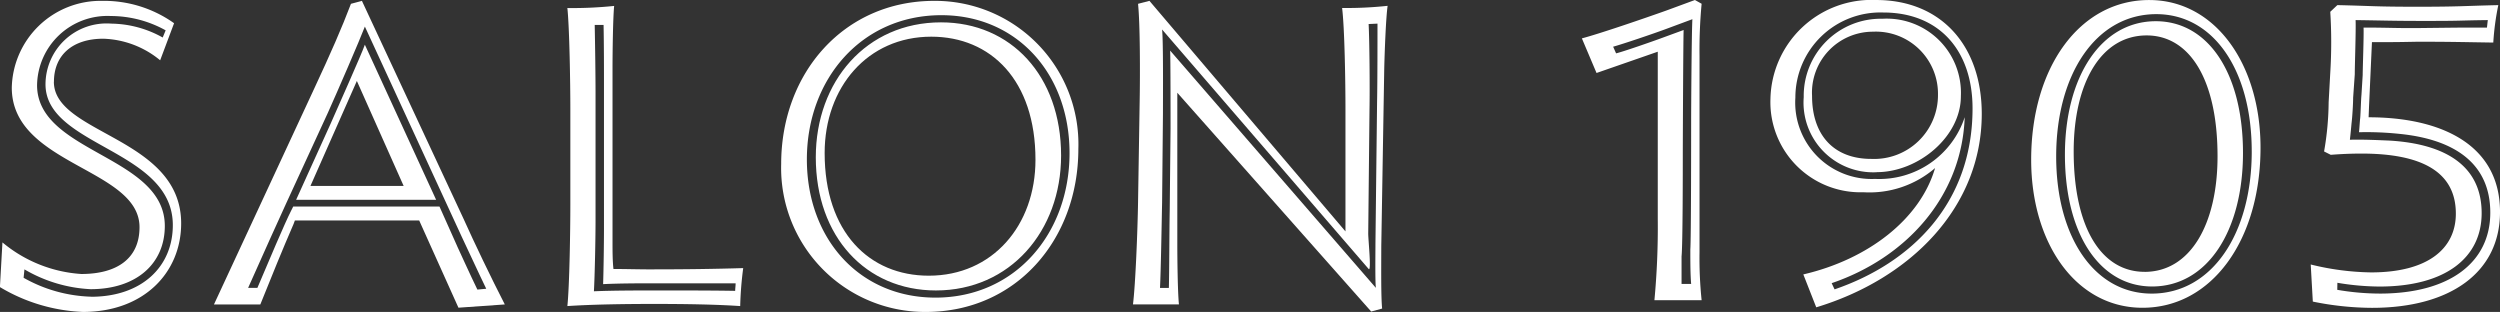 <svg xmlns="http://www.w3.org/2000/svg" width="153.553" height="19.16" viewBox="0 0 153.553 19.16">
  <rect x="0" y="0" width="153.553" height="19.16" fill="#333333" stroke="none"/>
  <g id="Salon_1905" data-name="Salon 1905" transform="translate(-17.736 -169.84)">
    <path id="Path_1" data-name="Path 1" d="M6.35,1.7c.025-1.009.1-3.081.207-3.832A23.564,23.564,0,0,1,3.762-2c.155,1.244.206,4.583.206,6.24v7.483L-8.072-2.438l-.7.182c.129,1.242.129,4.323.1,5.981l-.1,6.24c-.027,1.682-.156,5-.311,6.24H-6.26c-.076-.726-.1-2.719-.1-3.73V3.207L5.548,16.644l.673-.182c-.078-.726-.053-2.822-.053-3.832Zm-.44,2.046-.1,8.7c0,.595-.025,2.3.025,2.744L-6.8.617c.025.493.025,4.092.025,4.765l-.051,5.048c-.025,1.295-.025,3.806-.053,4.765h-.544c.053-1.062.1-3.859.129-5.257L-7.242,4.5c0-1.011.025-4.454-.053-5.179L5.391,14.029c.182.207-.025-1.786-.025-2.175l.078-7.585c.025-1.424,0-4.246-.053-5.283l.544-.025c0,.958,0,3.521-.025,4.79" transform="translate(96.408 172.33)" fill="#fff"/>
    <path id="Path_2" data-name="Path 2" d="M1.363,2.045C1.363.414,2.5-.6,4.393-.6A5.749,5.749,0,0,1,7.887.725l.855-2.277A7.433,7.433,0,0,0,4.315-2.925,5.455,5.455,0,0,0-1.226,2.407c0,4.765,7.845,4.946,7.845,8.571,0,1.915-1.373,2.873-3.573,2.873A8.4,8.4,0,0,1-1.8,11.911l-.155,2.744a10.733,10.733,0,0,0,5.1,1.526c3.755,0,6.032-2.433,6.032-5.436,0-5.308-7.818-5.463-7.818-8.7m2.279,13.2A8.924,8.924,0,0,1-.5,14.084l.051-.517a8.865,8.865,0,0,0,4.065,1.217c2.8,0,4.557-1.555,4.557-3.884C8.172,6.577.327,6.422.327,2.253A4.32,4.32,0,0,1,4.859-1.994a6.949,6.949,0,0,1,3.366.88l-.182.44a6.617,6.617,0,0,0-3.159-.853A3.749,3.749,0,0,0,.845,2.2c0,3.833,7.82,3.988,7.82,8.649,0,2.562-1.917,4.4-5.023,4.4" transform="translate(19.686 172.818)" fill="#fff"/>
    <path id="Path_3" data-name="Path 3" d="M.864,2.014l-2.1,4.634h8.6L2.986-2.88c-.207.6-1.735,4.014-2.122,4.894M-.355,5.794,2.495-.652,5.368,5.794Z" transform="translate(37.16 175.465)" fill="#fff"/>
    <path id="Path_4" data-name="Path 4" d="M6.3,5.487.082-7.847l-.673.182c-.569,1.5-1.242,3.03-2.253,5.2L-9.005,10.8h2.848C-5.51,9.189-4.786,7.4-4.111,5.849l.076-.207H3.6L6.011,11,8.859,10.8C8.031,9.189,7.022,7.092,6.3,5.487M5.934,7.222,4.847,4.788H-4.138l-.129.258c-.362.7-1.424,3.212-2.071,4.737h-.569C-6.157,8.1-4.811,5.1-4.577,4.607L-2.014-.96C-1.42-2.28-.072-5.387.264-6.267L6.218,6.652c.336.7.984,2.122,1.5,3.184l-.544.051c-.466-.957-1.035-2.226-1.242-2.666" transform="translate(39.883 177.739)" fill="#fff"/>
    <path id="Path_5" data-name="Path 5" d="M2.11,6.659c-.777,0-1.553-.025-2.3-.025C-.247,6.14-.247,5.467-.247,5.078V-5.691c0-1.009.027-3.081.1-3.832a24.636,24.636,0,0,1-2.873.129c.129,1.244.182,4.583.182,6.24V2.672c0,1.657-.053,5-.182,6.24,1.528-.1,3.47-.131,5.308-.131s3.754.027,5.307.131A21.618,21.618,0,0,1,7.78,6.58c-1.76.053-3.573.078-5.67.078m5.178,1.32C5.863,7.953,4.31,7.953,2.7,7.953c-1.4,0-2.873,0-4.09.051.053-.931.1-3.21.1-4.348V-4.138c0-1.06-.025-2.9-.051-4.219h.544c.025,1.164.025,2.8.025,3.7V4.122c0,.906-.025,2.641-.053,3.443,1.062-.051,2.3-.051,3.5-.051H7.314c0,.155-.027.311-.027.466" transform="translate(55.605 179.727)" fill="#fff"/>
    <path id="Path_6" data-name="Path 6" d="M3.164,0C-1.419,0-4.525,3.624-4.525,8.285c0,4.894,3.081,8.182,7.378,8.182,4.557,0,7.689-3.652,7.689-8.285C10.542,3.288,7.461,0,3.164,0M2.413,15.56c-3.65,0-6.394-2.666-6.394-7.534C-3.981,3.986-1.341.88,2.568.88c3.652,0,6.4,2.668,6.4,7.56,0,4.039-2.641,7.12-6.55,7.12" transform="translate(72.368 171.213)" fill="#fff"/>
    <path id="Path_7" data-name="Path 7" d="M3.867,0c-5.541,0-9.4,4.428-9.4,10.02a8.842,8.842,0,0,0,8.88,9.087c5.541,0,9.373-4.428,9.373-10.02A8.805,8.805,0,0,0,3.867,0m.078,18.227c-4.661,0-7.9-3.6-7.9-8.493C-3.951,4.79-.586.88,4.307.88c4.634,0,7.871,3.6,7.871,8.467,0,4.97-3.366,8.88-8.233,8.88" transform="translate(71.25 169.893)" fill="#fff"/>
    <path id="Path_8" data-name="Path 8" d="M1.918,1.307v10.27a47.823,47.823,0,0,1-.206,4.994h2.9a24.883,24.883,0,0,1-.129-2.945V1.589a30.456,30.456,0,0,1,.129-3.227L4.2-1.869l-1.74.641C1.1-.742-1.667.206-2.743.488l.9,2.126Zm2,12.139c0,.768,0,1.538.051,2.126h-.59V13.881c.076-.743.076-5.454.076-6.3,0-.41.025-6.814.051-7.607L2.175.462c-.539.2-2.382.845-2.817.946L-.823,1C-.182.821,1.636.206,2.457-.1l1.587-.59c-.051,1-.076,5.686-.076,6.275,0,.564,0,7.376-.051,7.862m7.735,3.56c5.762-1.742,10.166-6.121,10.166-11.883,0-4.2-2.51-6.992-6.479-6.992a6.207,6.207,0,0,0-6.5,6.07,5.535,5.535,0,0,0,5.711,5.737,6.167,6.167,0,0,0,4.4-1.485c-.921,3.15-4.122,5.609-8.092,6.532Zm1.127-1.1-.18-.384c4.508-1.536,7.991-5.251,8.172-10.194a5.527,5.527,0,0,1-5.507,3.791A4.693,4.693,0,0,1,10.37,4.124a5.224,5.224,0,0,1,5.4-5.225c3.407,0,5.482,2.306,5.482,5.891,0,5.838-3.765,9.5-8.477,11.115m2.586-7.2c2.562,0,5.174-2.177,5.174-4.661A4.557,4.557,0,0,0,15.722-.717,4.734,4.734,0,0,0,10.883,4.1a4.282,4.282,0,0,0,4.481,4.61m-.333-.819c-2.3,0-3.636-1.461-3.636-3.867A3.743,3.743,0,0,1,15.134.078a3.815,3.815,0,0,1,3.995,3.866,3.919,3.919,0,0,1-4.1,3.946M38.94,7.2c0-5.1-2.766-9.067-6.838-9.067-4.279,0-7.249,4.149-7.249,9.81,0,5.121,2.741,9.091,6.838,9.091,4.251,0,7.249-4.148,7.249-9.833m-.539.229c0,5.072-2.459,8.734-6.146,8.734-3.509,0-5.866-3.458-5.866-8.426C26.39,2.664,28.849-1,32.538-1,36.047-1,38.4,2.433,38.4,7.427m-6.121,8.3c3.407,0,5.584-3.432,5.584-8.2,0-4.918-2.151-8.093-5.353-8.093-3.381,0-5.584,3.431-5.584,8.2,0,4.892,2.151,8.093,5.353,8.093m-.46-.9c-2.613,0-4.355-2.637-4.355-7.4,0-4.175,1.665-7.12,4.483-7.12C34.56.308,36.3,2.972,36.3,7.735c0,4.149-1.664,7.094-4.481,7.094m13.76-9.5.025-.639.18-3.971c1.485,0,1.485,0,2.792-.025,2.151,0,2.817.025,4.661.051a15.974,15.974,0,0,1,.308-2.3c-2.2.051-2.382.1-4.994.1s-2.715-.051-4.892-.1l-.435.41a30.451,30.451,0,0,1,0,3.74l-.1,1.818a18.169,18.169,0,0,1-.28,3.021l.41.206c.666-.051,1.254-.076,1.895-.076,3.662,0,5.788,1.1,5.788,3.687,0,2.151-1.715,3.611-5.2,3.611a16.261,16.261,0,0,1-3.714-.486l.129,2.279a18.46,18.46,0,0,0,3.636.384c4.841,0,7.862-2.2,7.862-5.889,0-4.2-3.713-5.815-8.068-5.815M43.661,15.5a15.957,15.957,0,0,0,2.586.231c4.048,0,6.275-1.767,6.275-4.508,0-2.894-2.2-4.251-5.66-4.457-.641-.025-1.614-.076-2.433-.051.025-.2.076-.717.1-1,.053-.41.1-1.254.1-1.587l.1-1.434c0-.59.076-2.664.051-3.329,1.767.025,2.255.051,4.277.051,2.433,0,1.793-.025,3.842-.051l-.051.46c-2,0-1.434,0-3.765.025-1.818.025-2.126-.025-3.815-.025.025.435-.053,2.535-.053,2.919l-.076,1.23c-.025.229-.051,1.127-.076,1.407-.025.18-.051.717-.076.872a19.434,19.434,0,0,1,2.484.1c3.354.333,5.582,1.793,5.582,4.841s-2.484,4.969-6.787,4.969a15.591,15.591,0,0,1-2.612-.231Z" transform="translate(117.64 171.709)" fill="#fff"/>
  </g>
</svg>
